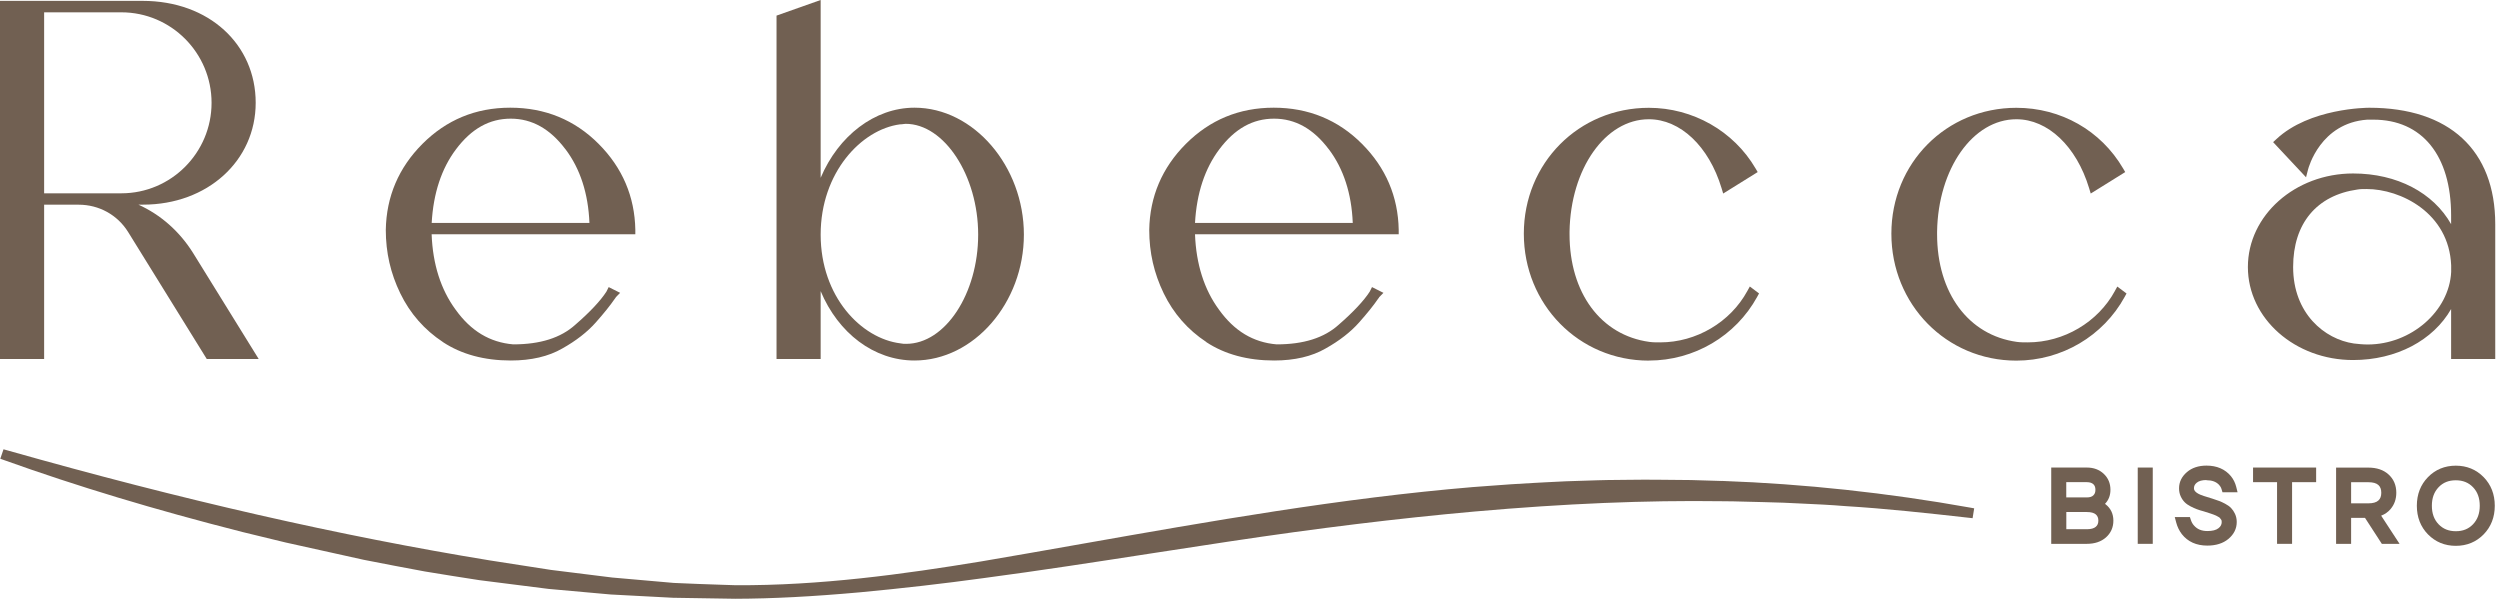 <?xml version="1.0" encoding="UTF-8"?> <svg xmlns="http://www.w3.org/2000/svg" width="426" height="103" viewBox="0 0 426 103" fill="none"> <path d="M7.52 34.88H13.41C16.86 34.88 20 36.61 21.81 39.5L35.23 61.17H44.08L32.92 43.14C30.6 39.42 27.38 36.59 23.58 34.87H24.4C35.33 34.87 43.57 27.41 43.57 17.51C43.57 7.61 35.65 0.15 24.31 0.15H0V61.17H7.52V34.88ZM7.52 2.1H20.68C29.16 2.1 36.05 9.02 36.05 17.52C36.05 26.02 29.16 32.94 20.68 32.94H7.52V2.1Z" fill="#716052"></path> <path d="M139.84 49.61C142.84 56.77 148.92 61.43 155.83 61.43C165.93 61.43 174.47 51.61 174.47 39.98C174.47 28.35 165.93 18.35 155.83 18.35C149.04 18.35 142.86 23.15 139.84 30.3V0L132.32 2.66V61.17H139.84V49.61ZM154.32 21.1C160.9 21.1 166.68 29.92 166.68 39.98C166.68 50.04 161.06 58.59 154.41 58.59C154.09 58.59 153.79 58.59 153.44 58.51C146.75 57.69 139.84 50.54 139.84 39.98C139.84 29.42 146.76 22.07 153.35 21.19C153.57 21.19 153.75 21.17 153.94 21.14C154.06 21.12 154.18 21.1 154.32 21.1Z" fill="#716052"></path> <path d="M205.54 58.29C208.71 60.38 212.6 61.43 217.11 61.43C220.59 61.43 223.54 60.74 225.89 59.38C228.23 58.07 230.14 56.58 231.58 54.96C232.99 53.37 234.08 52.01 234.83 50.91C234.96 50.78 235.02 50.65 235.01 50.64L235.74 49.9L233.79 48.92L233.4 49.7C232.4 51.25 230.58 53.19 228.13 55.32C225.63 57.58 222.14 58.68 217.53 58.68C213.54 58.34 210.33 56.41 207.71 52.76C205.2 49.34 203.82 45.03 203.63 39.92H238.34V39.16C238.24 33.51 236.14 28.58 232.09 24.52C228.01 20.42 222.94 18.35 217.04 18.35C211.14 18.35 206.16 20.43 202.07 24.52C198.02 28.58 195.92 33.51 195.83 39.18C195.83 43.03 196.64 46.56 198.3 49.99C199.96 53.41 202.4 56.2 205.56 58.28L205.54 58.29ZM226.43 25.43C228.94 28.76 230.31 32.98 230.51 37.99H203.63C203.91 32.94 205.3 28.72 207.78 25.43C210.42 21.92 213.47 20.22 217.1 20.22C220.73 20.22 223.82 21.97 226.42 25.43H226.43Z" fill="#716052"></path> <path d="M75.47 58.29C78.64 60.38 82.53 61.43 87.04 61.43C90.52 61.43 93.47 60.74 95.82 59.38C98.16 58.07 100.07 56.58 101.51 54.96C102.92 53.37 104.01 52.01 104.76 50.91C104.89 50.78 104.95 50.65 104.94 50.64L105.67 49.9L103.72 48.92L103.33 49.7C102.33 51.25 100.51 53.19 98.05 55.32C95.55 57.58 92.06 58.68 87.45 58.68C83.46 58.34 80.25 56.41 77.63 52.76C75.12 49.34 73.74 45.03 73.55 39.92H108.26V39.16C108.16 33.51 106.06 28.58 102.01 24.52C97.93 20.42 92.86 18.35 86.95 18.35C81.04 18.35 76.07 20.43 71.98 24.52C67.93 28.58 65.83 33.51 65.74 39.18C65.74 43.03 66.55 46.57 68.21 49.99C69.87 53.41 72.31 56.2 75.47 58.28V58.29ZM96.36 25.43C98.87 28.76 100.24 32.98 100.44 37.99H73.56C73.84 32.94 75.23 28.72 77.71 25.43C80.35 21.92 83.4 20.22 87.03 20.22C90.66 20.22 93.75 21.97 96.35 25.43H96.36Z" fill="#716052"></path> <path d="M280.97 61.44C288.68 61.44 295.76 57.27 299.43 50.57L299.74 50L298.17 48.82L297.75 49.58C294.86 54.9 289.04 58.34 282.91 58.34C282.31 58.34 281.64 58.34 281.06 58.26C272.79 57.13 267.45 49.92 267.45 39.91V39.48C267.62 28.74 273.55 20.32 280.96 20.32C286.32 20.32 291.19 24.92 293.35 32.05L293.63 32.98L299.51 29.32L299.14 28.69C295.41 22.32 288.44 18.37 280.96 18.37C269.02 18.37 259.66 27.79 259.66 39.82C259.66 51.85 269.01 61.45 280.96 61.45L280.97 61.44Z" fill="#716052"></path> <path d="M360.38 49.58C357.49 54.9 351.67 58.34 345.54 58.34C344.94 58.34 344.27 58.34 343.69 58.26C335.42 57.13 330.08 49.92 330.08 39.91V39.48C330.25 28.74 336.18 20.32 343.59 20.32C348.95 20.32 353.82 24.92 355.98 32.05L356.26 32.98L362.14 29.32L361.77 28.69C357.98 22.23 351.18 18.37 343.59 18.37C331.65 18.37 322.29 27.79 322.29 39.82C322.29 51.85 331.64 61.45 343.59 61.45C351.3 61.45 358.38 57.28 362.05 50.58L362.36 50.01L360.79 48.83L360.37 49.59L360.38 49.58Z" fill="#716052"></path> <path d="M403.72 18.36C403.31 18.36 393.53 18.42 387.89 23.71L387.34 24.22L392.95 30.21L393.29 28.89C393.37 28.57 395.4 20.97 403.37 20.39H404.43C412.72 20.39 417.67 26.49 417.67 36.7V38.2C414.65 32.85 408.47 29.56 400.97 29.56C391.08 29.56 383.04 36.71 383.04 45.5C383.04 54.29 391.08 61.35 400.97 61.35C408.36 61.35 414.63 57.98 417.67 52.66V61.17H425.19V38.21C425.19 25.59 417.36 18.36 403.72 18.36ZM403.28 32.21C409.04 32.21 417.32 36.26 417.68 45.23V46.35C417.34 53.04 410.83 58.7 403.46 58.7C402.61 58.7 401.82 58.61 401.09 58.53C396.11 57.81 390.75 53.42 390.75 45.5C390.75 38.09 394.74 33.28 401.73 32.29C402.2 32.21 402.68 32.21 403.29 32.21H403.28Z" fill="#716052"></path> <path d="M358.8 85.94C358.8 85.94 358.73 85.89 358.69 85.86C359.31 85.22 359.62 84.42 359.62 83.46C359.62 82.37 359.24 81.46 358.48 80.74C357.73 80.03 356.76 79.67 355.6 79.67H349.53V92.67H355.6C356.94 92.67 358.03 92.3 358.85 91.58C359.69 90.83 360.12 89.87 360.12 88.72C360.12 87.57 359.68 86.63 358.8 85.94ZM356.71 84.41C356.46 84.65 356.1 84.76 355.6 84.76H352.09V82.16H355.6C356.09 82.16 356.46 82.28 356.71 82.51C356.95 82.74 357.06 83.04 357.06 83.46C357.06 83.88 356.95 84.18 356.7 84.41H356.71ZM352.1 87.25H355.61C356.3 87.25 356.82 87.39 357.13 87.66C357.42 87.92 357.56 88.25 357.56 88.71C357.56 89.17 357.42 89.51 357.13 89.76C356.81 90.04 356.3 90.18 355.61 90.18H352.1V87.25Z" fill="#716052"></path> <path d="M366.83 79.67H364.27V92.67H366.83V79.67Z" fill="#716052"></path> <path d="M375.99 81.83C376.93 81.83 377.63 82.09 378.13 82.62C378.33 82.83 378.47 83.07 378.55 83.35L378.71 83.88H381.28L381.05 82.95C380.88 82.28 380.58 81.67 380.15 81.14C379.16 79.95 377.76 79.34 375.99 79.34C374.63 79.34 373.51 79.71 372.66 80.44C371.77 81.2 371.31 82.13 371.31 83.21C371.31 83.7 371.4 84.16 371.59 84.57C371.77 84.97 372 85.31 372.28 85.59C372.54 85.85 372.89 86.09 373.3 86.3C373.68 86.49 374.03 86.65 374.35 86.77C374.66 86.89 375.05 87.01 375.47 87.12L376.69 87.51C376.79 87.54 376.95 87.6 377.18 87.68C377.39 87.76 377.54 87.82 377.62 87.86L378.04 88.09C378.2 88.18 378.24 88.23 378.24 88.23C378.31 88.31 378.39 88.41 378.47 88.52C378.51 88.57 378.54 88.63 378.55 88.67C378.57 88.75 378.58 88.84 378.58 88.95C378.58 89.37 378.41 89.71 378.04 90C377.63 90.33 376.99 90.49 376.14 90.49C375.16 90.49 374.42 90.19 373.86 89.55C373.62 89.29 373.45 88.98 373.33 88.62L373.16 88.11H370.58L370.83 89.05C371.02 89.77 371.34 90.43 371.78 91.01C372.8 92.31 374.26 92.97 376.13 92.97C377.6 92.97 378.81 92.59 379.71 91.84C380.66 91.05 381.14 90.08 381.14 88.94C381.14 88.45 381.04 87.99 380.85 87.57C380.67 87.18 380.44 86.84 380.18 86.57C379.92 86.3 379.59 86.06 379.15 85.83C378.76 85.62 378.41 85.46 378.1 85.35C377.81 85.24 377.44 85.11 376.96 84.96C375.66 84.58 375.14 84.38 374.92 84.29C373.85 83.83 373.85 83.35 373.85 83.19C373.85 82.82 374 82.52 374.33 82.25C374.69 81.95 375.25 81.8 375.97 81.8L375.99 81.83Z" fill="#716052"></path> <path d="M383.92 82.16H388.01V92.67H390.57V82.16H394.67V79.67H383.92V82.16Z" fill="#716052"></path> <path d="M407.36 86.73C408.01 85.97 408.33 85.04 408.33 83.96C408.33 82.69 407.89 81.65 407.01 80.85C406.16 80.07 405 79.68 403.57 79.68H398.07V92.68H400.63V88.25H403L405.87 92.68H408.89L405.75 87.87C406.4 87.62 406.94 87.24 407.36 86.74V86.73ZM400.64 82.17H403.58C404.36 82.17 404.93 82.33 405.28 82.65C405.61 82.95 405.77 83.38 405.77 83.97C405.77 84.56 405.61 84.99 405.27 85.29C404.92 85.61 404.34 85.77 403.57 85.77H400.63V82.18L400.64 82.17Z" fill="#716052"></path> <path d="M418.47 79.35C416.59 79.35 414.99 80.01 413.73 81.3C412.47 82.59 411.83 84.23 411.83 86.18C411.83 88.13 412.47 89.77 413.73 91.06C415 92.35 416.59 93.01 418.47 93.01C420.35 93.01 421.95 92.35 423.21 91.06C424.47 89.77 425.11 88.13 425.11 86.18C425.11 84.23 424.47 82.59 423.21 81.3C421.94 80.01 420.35 79.35 418.47 79.35ZM418.47 81.84C419.68 81.84 420.64 82.23 421.4 83.02C422.17 83.82 422.55 84.86 422.55 86.18C422.55 87.5 422.17 88.53 421.4 89.34C420.63 90.14 419.68 90.52 418.47 90.52C417.26 90.52 416.3 90.13 415.54 89.34C414.77 88.54 414.39 87.5 414.39 86.18C414.39 84.86 414.77 83.83 415.54 83.02C416.3 82.22 417.26 81.84 418.47 81.84Z" fill="#716052"></path> <path d="M293.45 81.96L288.13 81.8L282.83 81.75C281.06 81.72 279.28 81.74 277.5 81.76L275.6 81.78C274.46 81.79 273.32 81.8 272.18 81.84L266.87 82.01C265.72 82.05 264.56 82.11 263.41 82.18L261.56 82.28C258.87 82.41 256.15 82.61 253.51 82.81L250.94 83C228.52 84.88 206.08 88.84 184.38 92.67C178.64 93.68 172.9 94.7 167.17 95.67C153.96 97.84 139.73 99.81 125.32 99.72L123.15 99.65C120.36 99.56 117.57 99.46 114.81 99.33L104.32 98.41L93.87 97.11L83.45 95.49C57.98 91.33 31.1 85.2 1.28 76.75L0.6 76.56L0.05 78.17L0.75 78.42C13.1 82.85 26.36 86.85 41.3 90.65C43.75 91.26 46.21 91.85 48.67 92.44L61.98 95.39C65.45 96.07 68.92 96.74 72.41 97.38C75.5 97.9 78.6 98.38 81.69 98.86L93.47 100.35L104.06 101.3L114.68 101.86L125.3 102.03C131.67 102.01 138.41 101.66 146.53 100.93C153.68 100.26 160.77 99.45 167.6 98.51C177.18 97.24 186.87 95.74 196.25 94.29C200.65 93.61 205.06 92.93 209.46 92.27C224.42 90.02 238.1 88.34 251.31 87.16C266.72 85.8 280.49 85.23 293.37 85.41C294.68 85.41 295.97 85.44 297.27 85.48L300.47 85.56C301.61 85.59 302.75 85.61 303.88 85.66C304.87 85.71 305.86 85.76 306.86 85.8C309.33 85.91 311.9 86.03 314.42 86.24C321.33 86.66 328.29 87.42 335.42 88.22L336.13 88.3L336.4 86.62L335.68 86.49C321.65 83.98 307.45 82.45 293.45 81.95V81.96Z" fill="#716052"></path> </svg> 